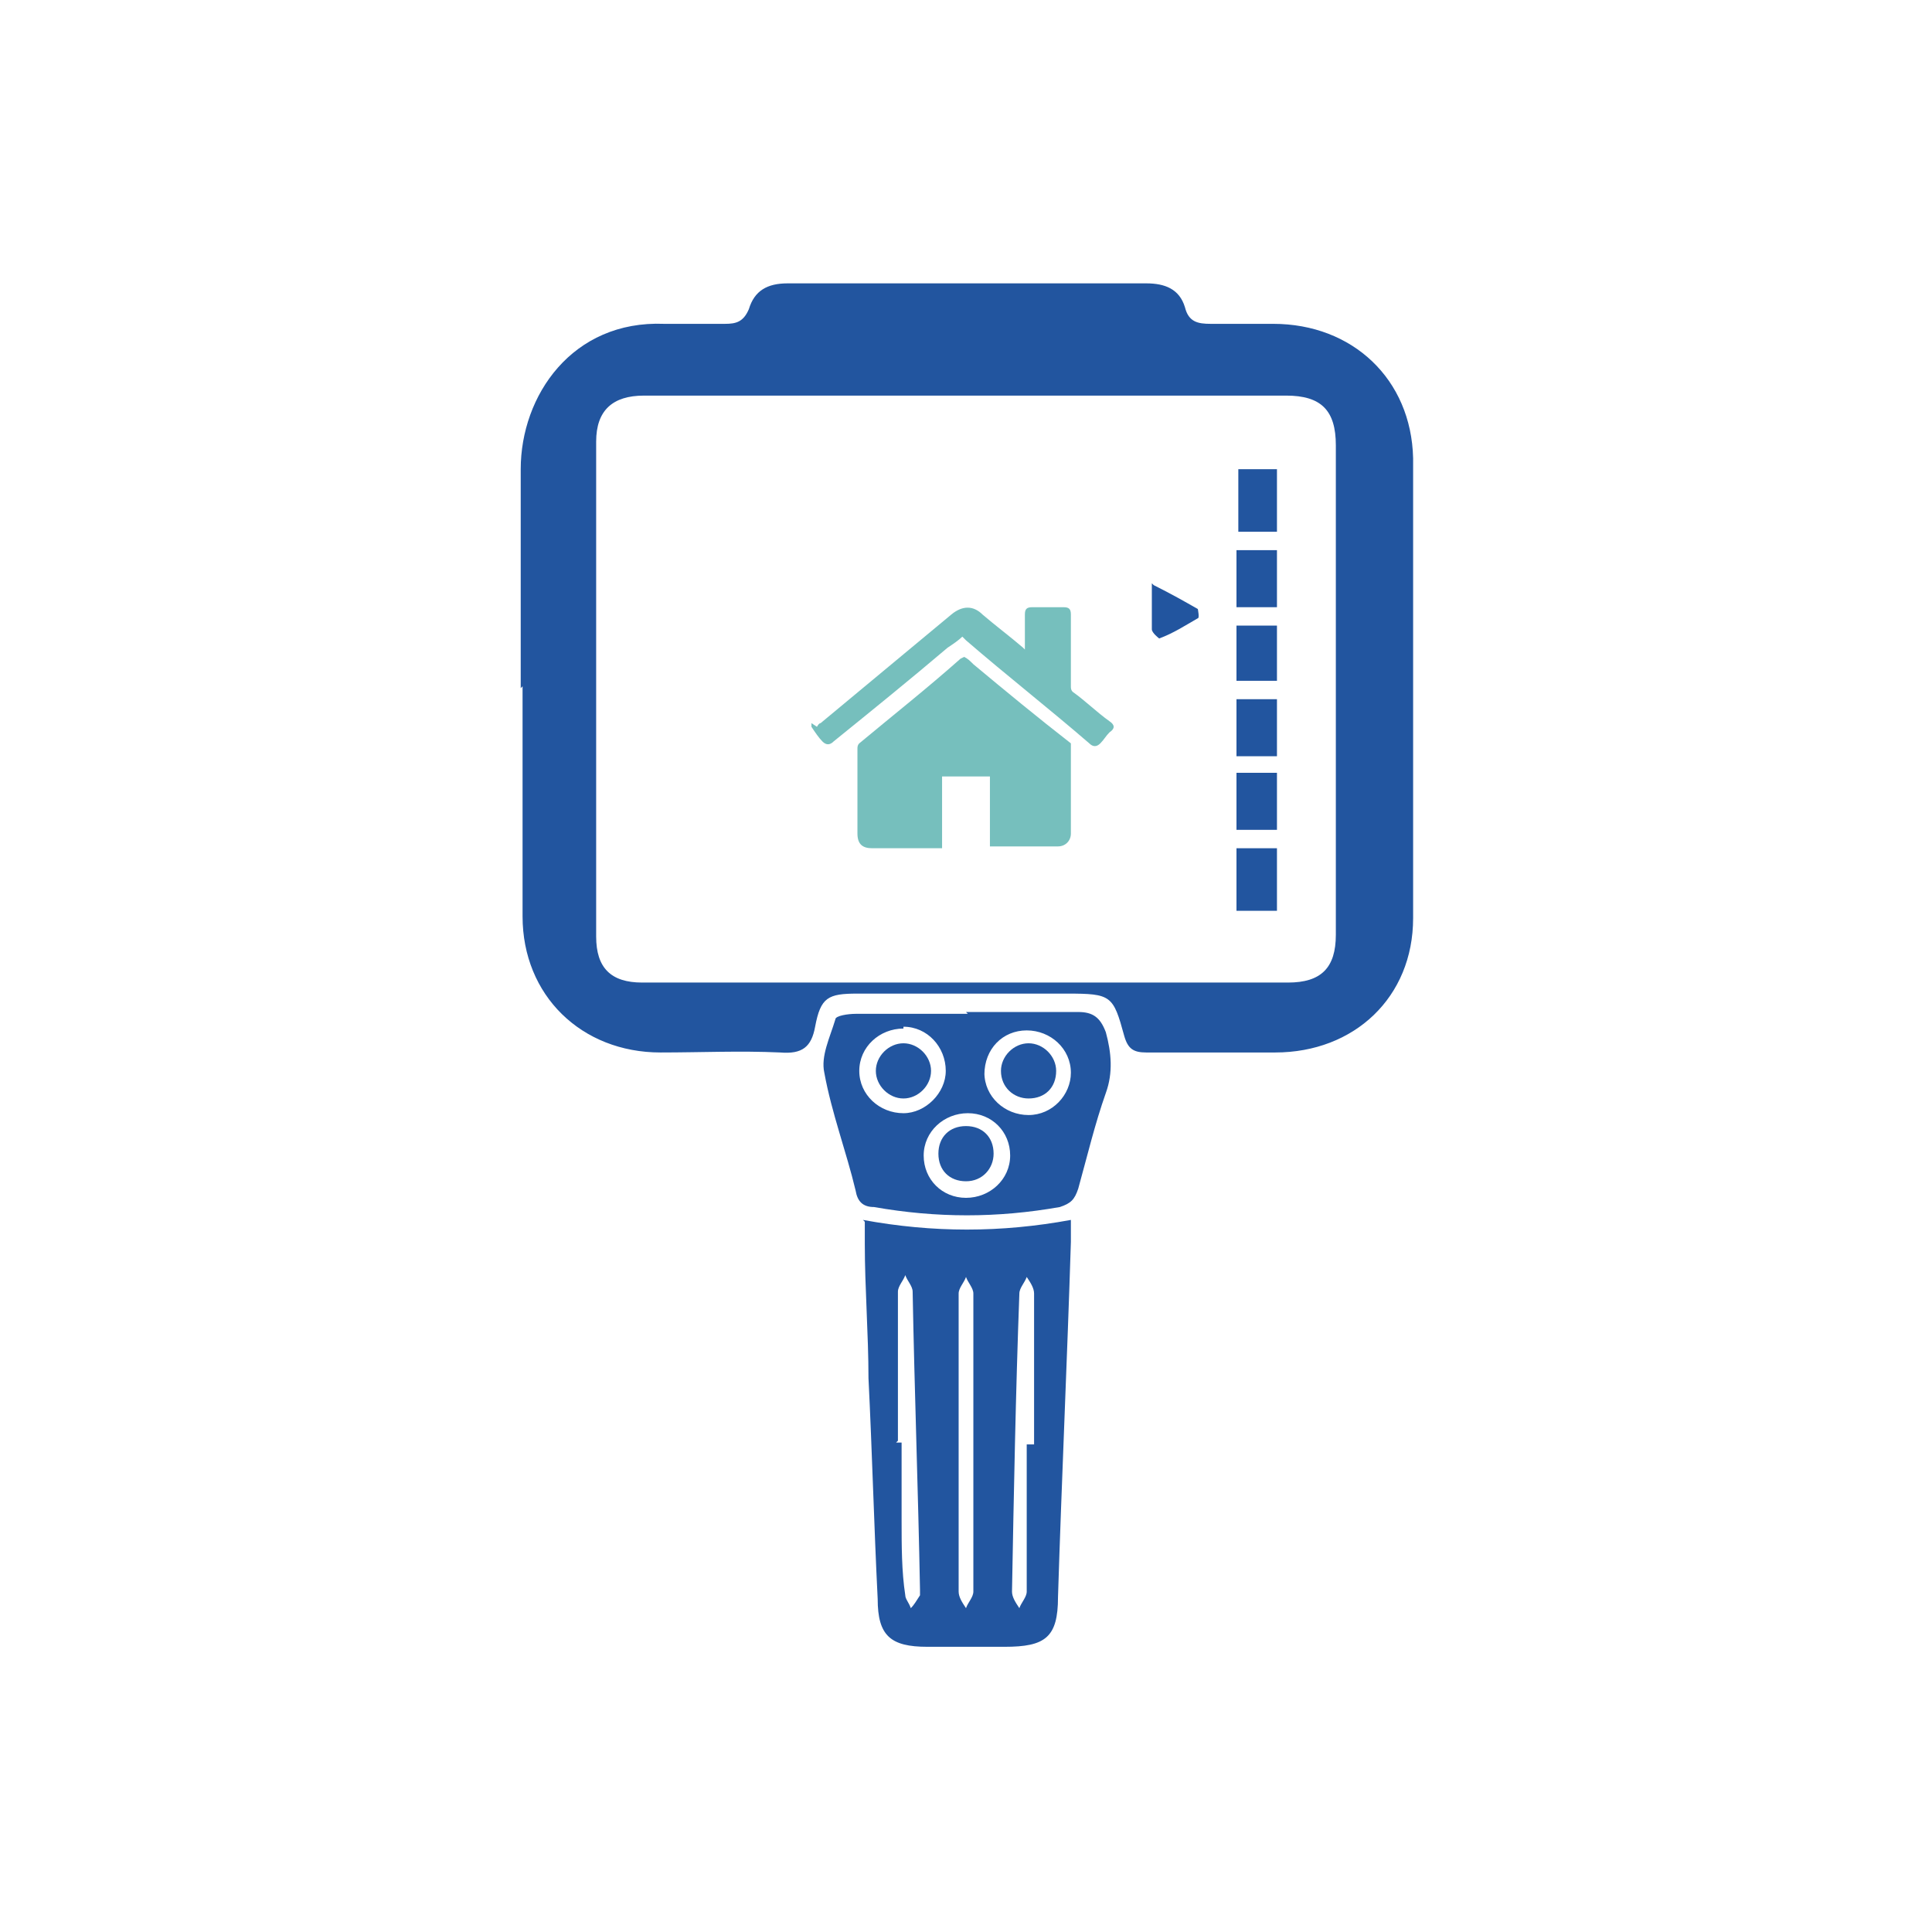 <?xml version="1.0" encoding="UTF-8"?>
<svg id="Vrstva_2" data-name="Vrstva 2" xmlns="http://www.w3.org/2000/svg" version="1.1" viewBox="0 0 105 105">
  <defs>
    <style>
      .cls-1 {
        fill: none;
      }

      .cls-1, .cls-2, .cls-3 {
        stroke-width: 0px;
      }

      .cls-2 {
        fill: #76bfbd;
      }

      .cls-3 {
        fill: #22559f;
      }
    </style>
  </defs>
  <g id="Vrstva_1-2" data-name="Vrstva 1-2">
    <g>
      <g>
        <g>
          <path class="cls-3" d="M28.3,37.4c0-4,0-7.9,0-11.9,0-4,2.8-8.1,7.8-7.9,1.1,0,2.2,0,3.3,0,.6,0,1-.1,1.3-.8.3-1,1-1.4,2.1-1.4,6.5,0,13,0,19.5,0,1,0,1.8.3,2.1,1.3.2.8.7.9,1.4.9,1.1,0,2.3,0,3.4,0,4.3,0,7.5,3,7.6,7.3,0,8.4,0,16.7,0,25,0,4.3-3.2,7.3-7.5,7.3-2.3,0-4.7,0-7,0-.7,0-1-.2-1.2-.9-.6-2.2-.7-2.3-3.1-2.3h-11.4c-1.6,0-2,.2-2.3,1.8-.2,1.1-.7,1.5-1.9,1.4-2.2-.1-4.3,0-6.5,0-4.3,0-7.5-3.1-7.5-7.4,0-4.2,0-8.3,0-12.5h0ZM52.6,21.5h-17.6c-1.7,0-2.6.8-2.6,2.5,0,9,0,18,0,26.9,0,1.7.8,2.5,2.5,2.5h35.1c1.8,0,2.6-.8,2.6-2.6v-26.6c0-1.9-.8-2.7-2.7-2.7h-17.3Z"/>
          <path class="cls-3" d="M46.9,66.3c3.8.7,7.5.7,11.3,0,0,.4,0,.8,0,1.2-.2,6.4-.5,12.9-.7,19.3,0,2.2-.7,2.7-2.9,2.7h-4.2c-2,0-2.7-.6-2.7-2.6-.2-4-.3-8-.5-12,0-2.4-.2-4.9-.2-7.3,0-.4,0-.7,0-1.2h0ZM55.8,78.5h.4c0-2.7,0-5.4,0-8.2,0-.3-.2-.6-.4-.9-.1.3-.4.6-.4.9-.2,5.4-.3,10.8-.4,16.2,0,.3.2.6.4.9.1-.3.4-.6.4-.9,0-2.7,0-5.4,0-8.1h0ZM48.7,78.4h.3c0,1.4,0,2.8,0,4.2,0,1.4,0,2.8.2,4.1,0,.2.2.4.3.7.2-.2.3-.4.5-.7,0,0,0-.2,0-.3-.1-5.4-.3-10.8-.4-16.2,0-.3-.3-.6-.4-.9-.1.3-.4.6-.4.9,0,2.7,0,5.4,0,8.1h0ZM52.9,78.4c0-2.7,0-5.4,0-8.1,0-.3-.3-.6-.4-.9-.1.3-.4.6-.4.9,0,5.4,0,10.8,0,16.2,0,.3.2.6.4.9.1-.3.4-.6.4-.9,0-2.7,0-5.4,0-8.2h0Z"/>
          <path class="cls-3" d="M52.5,55c2,0,4.1,0,6.1,0,.8,0,1.2.3,1.5,1.1.3,1.1.4,2.2,0,3.3-.6,1.7-1,3.4-1.5,5.2-.2.6-.4.8-1,1-3.4.6-6.7.6-10.1,0-.6,0-.9-.3-1-.9-.5-2.1-1.3-4.2-1.7-6.4-.2-.9.3-1.9.6-2.9,0-.2.7-.3,1.1-.3,2,0,4.1,0,6.1,0h0ZM49.1,55.9c-1.3,0-2.4,1-2.4,2.3s1.1,2.3,2.4,2.3c1.2,0,2.3-1.1,2.3-2.3,0-1.3-1-2.4-2.3-2.4ZM53.5,58.3c0,1.3,1.1,2.3,2.4,2.3,1.3,0,2.3-1.1,2.3-2.3,0-1.3-1.1-2.3-2.4-2.3-1.3,0-2.3,1-2.3,2.4h0ZM52.5,65.1c1.3,0,2.4-1,2.4-2.3,0-1.3-1-2.3-2.3-2.3-1.3,0-2.4,1-2.4,2.3s1,2.3,2.3,2.3h0Z"/>
          <path class="cls-3" d="M69.4,49.5h-2.2v-3.4h2.2v3.4Z"/>
          <path class="cls-3" d="M69.4,28.9h-2.1v-3.4h2.1v3.4Z"/>
          <path class="cls-3" d="M69.4,34v3h-2.2v-3h2.2Z"/>
          <path class="cls-3" d="M67.2,45.1v-3.1h2.2v3.1h-2.2Z"/>
          <path class="cls-3" d="M67.2,29.9h2.2v3.1h-2.2v-3.1Z"/>
          <path class="cls-3" d="M69.4,41.1h-2.2v-3.1h2.2v3.1Z"/>
          <path class="cls-3" d="M62.7,31.8c1,.5,1.7.9,2.4,1.3,0,0,.1.5,0,.5-.7.4-1.3.8-2.1,1.1,0,0-.4-.3-.4-.5,0-.7,0-1.4,0-2.5h0Z"/>
          <path class="cls-3" d="M49.1,59.7c-.8,0-1.5-.7-1.5-1.5,0-.8.7-1.5,1.5-1.5s1.5.7,1.5,1.5c0,.8-.7,1.5-1.5,1.5h0Z"/>
          <path class="cls-3" d="M57.4,58.2c0,.9-.6,1.5-1.5,1.5-.8,0-1.5-.6-1.5-1.5,0-.8.7-1.5,1.5-1.5.8,0,1.5.7,1.5,1.5h0Z"/>
          <path class="cls-3" d="M54,62.7c0,.8-.6,1.5-1.5,1.5s-1.5-.6-1.5-1.5.6-1.5,1.5-1.5,1.5.6,1.5,1.5Z"/>
        </g>
        <g>
          <path class="cls-2" d="M44.4,39.5c0,0,.1-.2.2-.2,2.4-2,4.7-3.9,7.1-5.9.6-.5,1.2-.5,1.7,0,.7.6,1.5,1.2,2.2,1.8,0,0,0,0,.1.1v-1.9c0-.3.1-.4.4-.4h1.7c.3,0,.4.1.4.4v3.9c0,.1,0,.2.1.3.7.5,1.3,1.1,2,1.6.3.2.3.4,0,.6-.2.2-.3.4-.5.6-.2.2-.4.2-.6,0-2.2-1.9-4.5-3.7-6.7-5.6,0,0-.1-.1-.2-.2-.2.2-.5.4-.8.6-2,1.7-4.1,3.4-6.2,5.1-.2.2-.4.2-.6,0-.2-.2-.4-.5-.6-.8v-.2h0Z"/>
          <path class="cls-2" d="M53.8,46v-3.8h-2.6v3.9h-3.8c-.5,0-.8-.2-.8-.8v-4.6c0-.1,0-.2.1-.3,1.8-1.5,3.7-3,5.5-4.6,0,0,0,0,.2-.1.2.1.3.2.5.4,1.8,1.5,3.5,2.9,5.3,4.3,0,0,0,.1,0,.2v4.7c0,.4-.3.7-.7.7h-3.8s0,0,0,0h0Z"/>
        </g>
      </g>
      <circle class="cls-1" cx="52.5" cy="52.5" r="52.5"/>
    </g>
  </g>
</svg>
